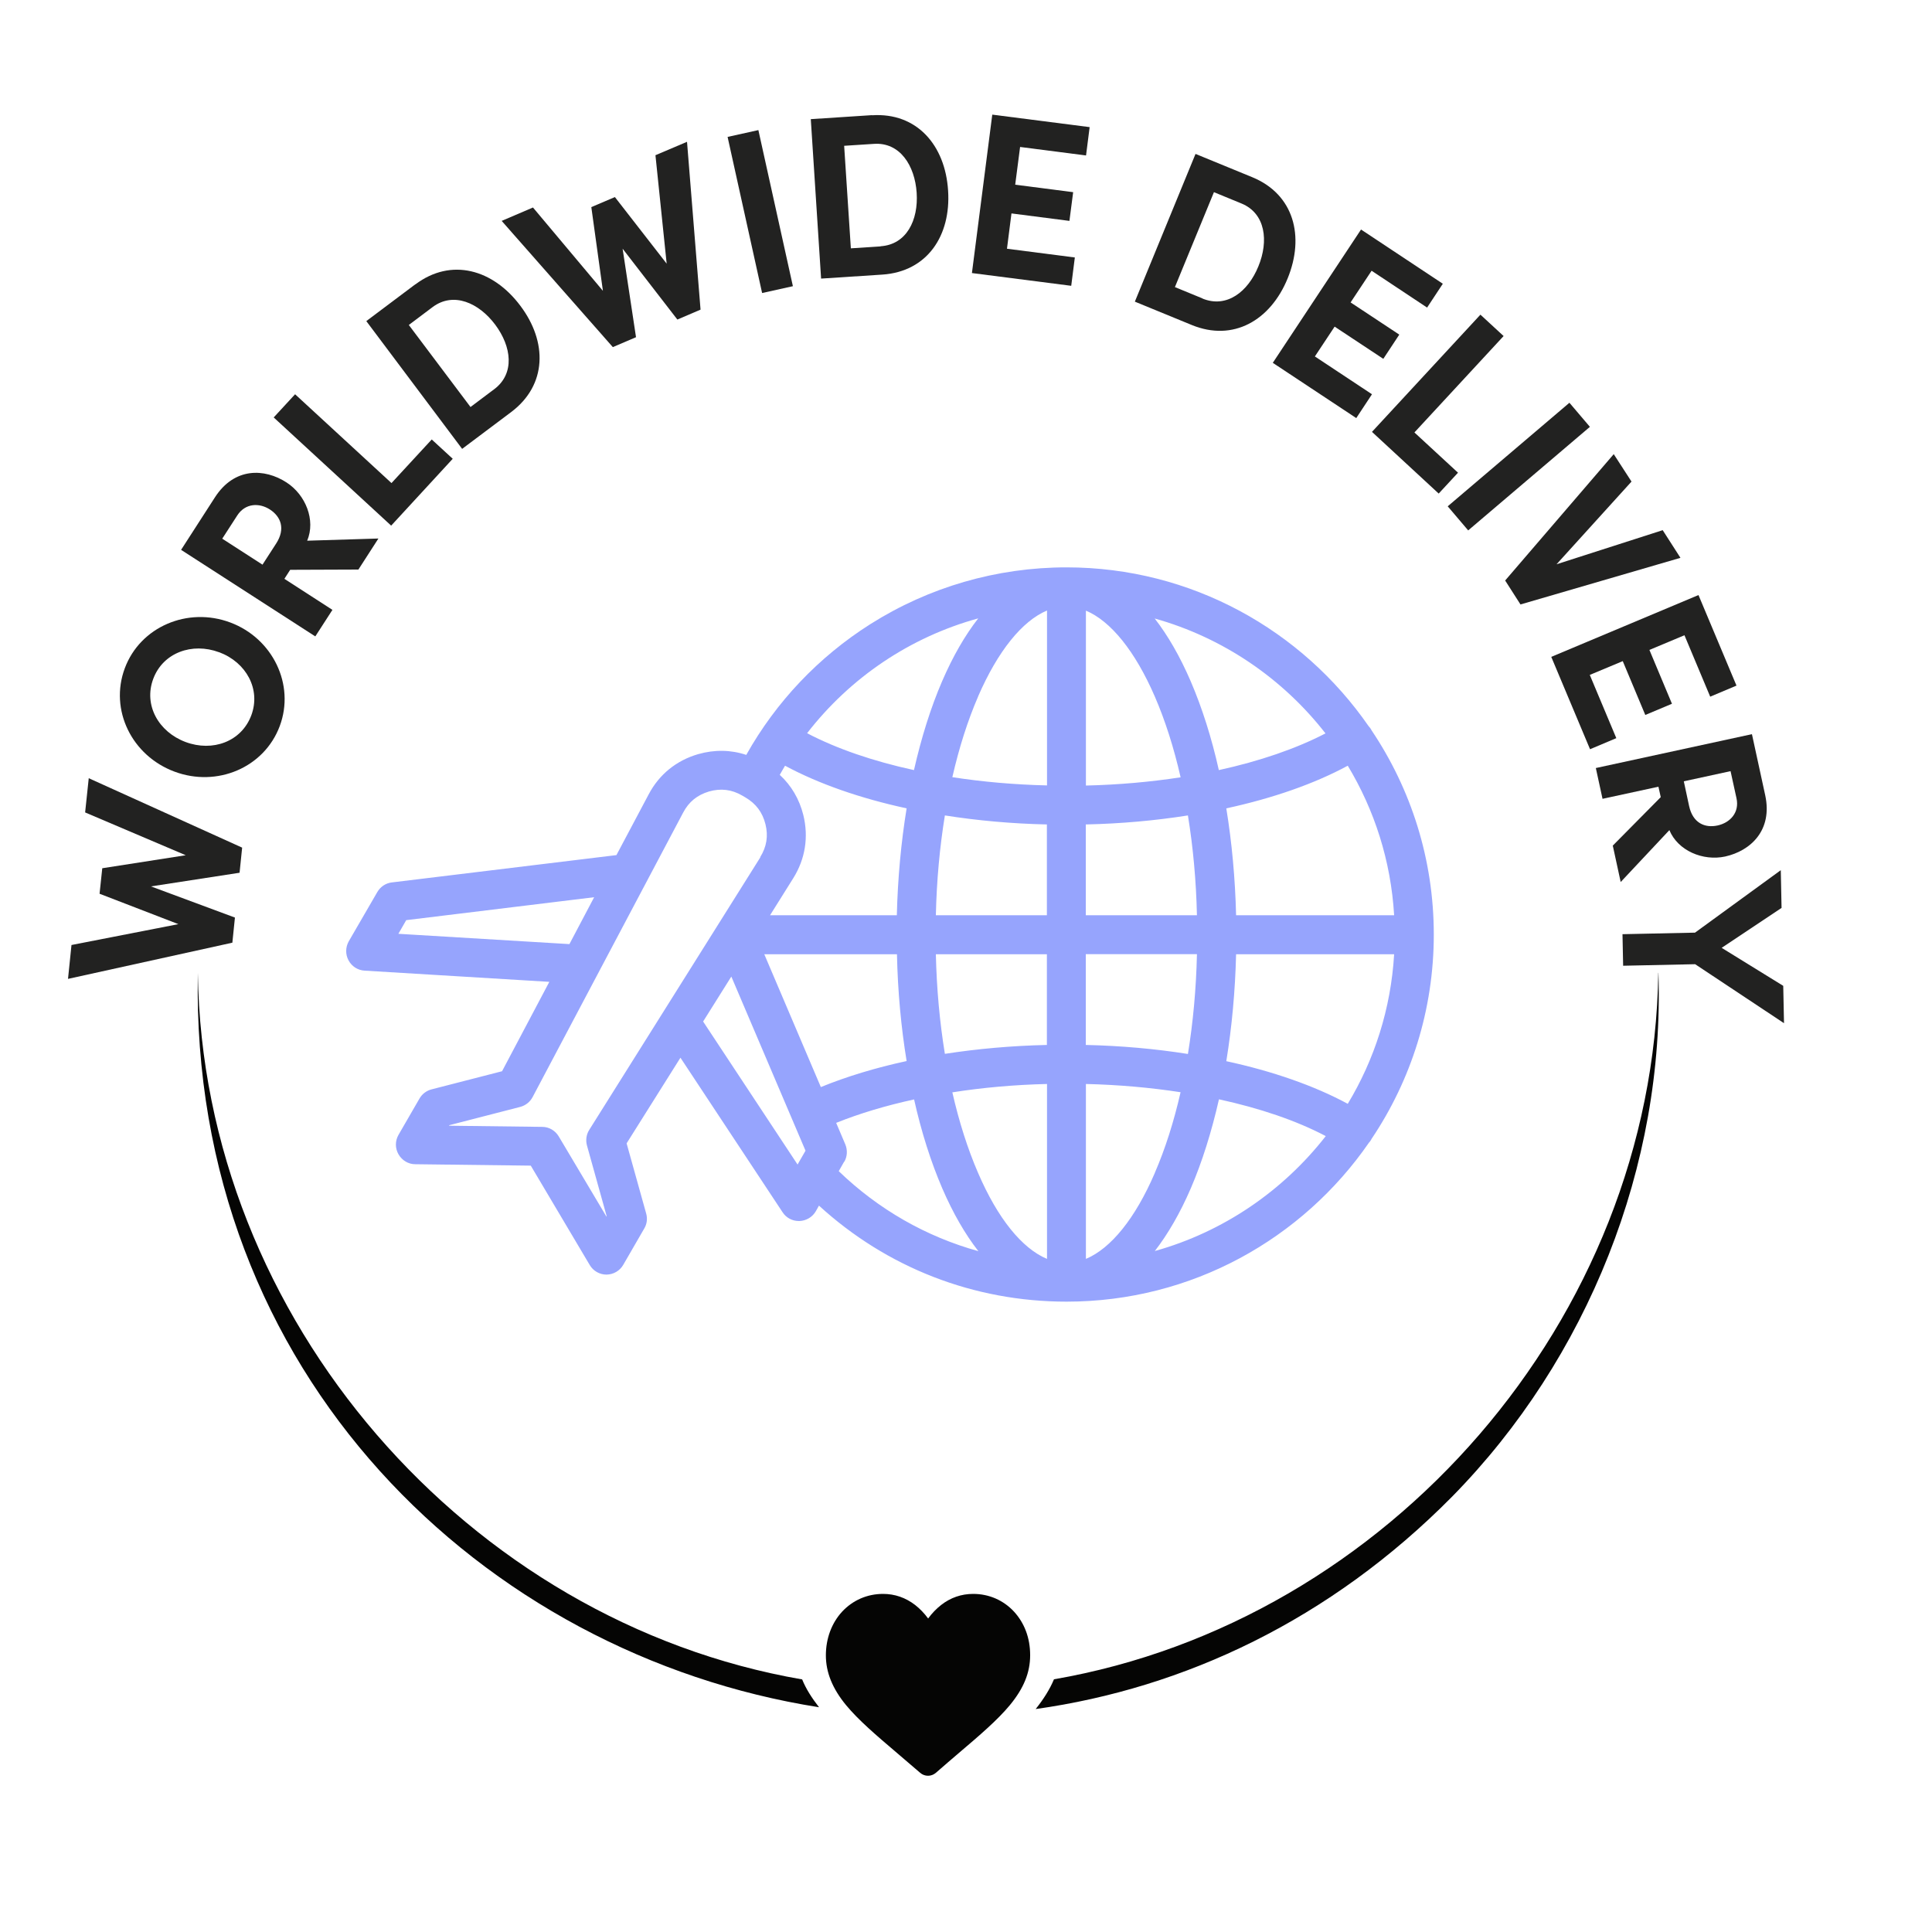 <?xml version="1.0" encoding="UTF-8"?>
<svg id="Layer_1" xmlns="http://www.w3.org/2000/svg" version="1.1" viewBox="0 0 150 150">
  <!-- Generator: Adobe Illustrator 29.6.0, SVG Export Plug-In . SVG Version: 2.1.1 Build 207)  -->
  <defs>
    <style>
      .st0 {
        fill: #050504;
      }

      .st1 {
        fill: #96a4fd;
      }

      .st2 {
        fill: #222221;
      }
    </style>
  </defs>
  <path class="st0" d="M15.36,75.54c-.6,31.18,22.19,52.91,48.23,57.01-.57-.73-1.02-1.44-1.31-2.16-25.89-4.47-46.54-27.91-46.92-54.85ZM128.75,75.53c-.38,26.94-21.03,50.38-46.92,54.85-.32.77-.8,1.53-1.42,2.31,11.52-1.62,22.85-6.9,32.33-16.49,10.52-10.7,16.52-25.7,16.02-40.67h-.01Z"/>
  <path class="st0" d="M78.73,125.13c-.82-.89-1.95-1.38-3.17-1.38-.92,0-1.76.29-2.49.86-.37.29-.71.64-1.01,1.05-.3-.41-.64-.76-1.01-1.05-.74-.57-1.58-.86-2.49-.86-1.23,0-2.35.49-3.18,1.38-.81.88-1.26,2.08-1.26,3.39s.5,2.57,1.57,3.87c.96,1.16,2.34,2.34,3.94,3.7.55.47,1.16.99,1.81,1.55.17.15.39.23.61.23s.44-.08.61-.23c.64-.56,1.26-1.09,1.81-1.56,1.6-1.36,2.98-2.54,3.94-3.7,1.07-1.3,1.57-2.52,1.57-3.87s-.45-2.51-1.26-3.39h.01Z"/>
  <path class="st2" d="M6.61,63.07l.28-2.65,11.91,5.39-.2,1.95-6.88,1.06,6.52,2.42-.2,1.95-12.76,2.81.27-2.63,8.3-1.62-6.12-2.36.21-1.98,6.48-1.01-7.78-3.31-.03-.02Z"/>
  <path class="st2" d="M13.55,59.91c-3.31-1.23-5.07-4.79-3.86-8.03,1.2-3.22,4.88-4.79,8.19-3.55,3.29,1.23,5.04,4.82,3.84,8.04-1.21,3.24-4.88,4.77-8.17,3.54ZM17.01,50.64c-2.09-.78-4.35.03-5.11,2.06-.77,2.05.42,4.13,2.51,4.91s4.33-.02,5.1-2.07c.76-2.03-.4-4.12-2.49-4.9h-.01Z"/>
  <path class="st2" d="M27.83,44.22l-5.3.02-.45.7,3.73,2.41-1.33,2.06-10.42-6.72,2.63-4.08c1.51-2.34,3.85-2.26,5.56-1.15,1.48.96,2.27,2.92,1.6,4.52l5.53-.17-1.56,2.42h.01ZM17.25,41.82l3.13,2.02,1.06-1.64c.75-1.16.35-2.1-.48-2.64s-1.92-.5-2.54.46l-1.17,1.81h0Z"/>
  <path class="st2" d="M30.4,37.5l3.12-3.38,1.63,1.5-4.78,5.19-9.12-8.4,1.66-1.8,7.49,6.9h0Z"/>
  <path class="st2" d="M32.25,22.08c2.79-2.1,6.04-1.16,8.15,1.66,2.11,2.8,2.08,6.15-.71,8.25l-3.81,2.86-7.44-9.92,3.81-2.86h0ZM38.37,30.22c1.62-1.22,1.35-3.31.08-5.01-1.27-1.7-3.24-2.58-4.86-1.37l-1.85,1.39,4.79,6.37,1.85-1.39h0Z"/>
  <path class="st2" d="M50.89,12.05l2.45-1.04,1.05,13.03-1.8.77-4.25-5.5,1.04,6.87-1.8.77-8.63-9.8,2.43-1.04,5.43,6.47-.9-6.5,1.83-.78,4.02,5.17-.87-8.41h0Z"/>
  <path class="st2" d="M59.17,22.75l-2.68-12.12,2.39-.53,2.68,12.12s-2.39.53-2.39.53Z"/>
  <path class="st2" d="M67.7,8.95c3.49-.23,5.69,2.33,5.91,5.85.23,3.5-1.62,6.29-5.11,6.52l-4.75.31-.8-12.38,4.75-.31h0ZM68.36,19.12c2.03-.13,2.95-2.03,2.81-4.15-.14-2.12-1.3-3.94-3.32-3.8l-2.31.15.52,7.96,2.31-.15h0Z"/>
  <path class="st2" d="M78.17,19.31l5.28.68-.28,2.2-7.71-.99,1.58-12.3,7.56.97-.28,2.2-5.12-.66-.38,2.93,4.5.58-.29,2.23-4.5-.58-.35,2.75h-.01Z"/>
  <path class="st2" d="M97.23,13.76c3.23,1.33,4.08,4.59,2.74,7.86-1.33,3.25-4.22,4.94-7.45,3.61l-4.41-1.81,4.71-11.47s4.41,1.81,4.41,1.81ZM93.36,23.18c1.88.77,3.54-.53,4.34-2.5.81-1.96.56-4.11-1.31-4.88l-2.14-.88-3.03,7.37,2.14.88h0Z"/>
  <path class="st2" d="M102.08,27.67l4.44,2.94-1.22,1.85-6.48-4.29,6.85-10.35,6.35,4.21-1.22,1.85-4.31-2.86-1.63,2.46,3.78,2.5-1.24,1.88-3.78-2.5-1.53,2.31h-.01Z"/>
  <path class="st2" d="M109.82,33.58l3.38,3.12-1.5,1.62-5.18-4.79,8.42-9.1,1.8,1.66-6.92,7.48h0Z"/>
  <path class="st2" d="M112.4,39.31l9.45-8.04,1.59,1.87-9.45,8.04-1.59-1.87Z"/>
  <path class="st2" d="M129.09,41.16l1.38,2.15-12.42,3.62-1.19-1.86,8.43-9.81,1.38,2.13-5.82,6.42,8.25-2.65h-.01Z"/>
  <path class="st2" d="M123.43,52.4l2.06,4.91-2.04.86-3.01-7.17,11.43-4.8,2.95,7.03-2.04.86-2-4.77-2.72,1.14,1.75,4.18-2.07.87-1.75-4.18s-2.56,1.07-2.56,1.07Z"/>
  <path class="st2" d="M125.21,65.66l3.73-3.77-.18-.81-4.34.94-.52-2.39,12.12-2.63,1.03,4.74c.59,2.72-1.13,4.32-3.11,4.76-1.72.37-3.67-.45-4.33-2.05l-3.78,4.03-.61-2.81h-.01ZM134.37,59.87l-3.64.79.41,1.91c.29,1.35,1.24,1.73,2.21,1.52.97-.21,1.72-1,1.47-2.12l-.46-2.1h0Z"/>
  <path class="st2" d="M138.45,76.53l.06,2.91-6.9-4.58-5.59.12-.05-2.45,5.63-.12,6.66-4.85.06,2.93-4.65,3.1,4.78,2.95h0Z"/>
  <path class="st1" d="M63.57,93.63l-.23.41c-.26.45-.74.74-1.27.76h-.05c-.51,0-.98-.25-1.26-.68l-7.93-12-4.18,6.65,1.52,5.45c.11.39.06.81-.15,1.16l-1.63,2.82c-.27.47-.76.75-1.3.76h0c-.53,0-1.03-.28-1.3-.74l-4.58-7.72-8.97-.11c-.54,0-1.03-.3-1.3-.77-.27-.47-.27-1.04,0-1.51l1.63-2.82c.2-.35.54-.61.93-.71l5.48-1.41,3.67-6.94-14.35-.87c-.52-.03-.99-.33-1.24-.8-.25-.46-.24-1.02.02-1.48l2.22-3.83c.24-.41.66-.69,1.13-.74l17.43-2.12,2.5-4.71c.82-1.56,2.16-2.64,3.85-3.13,1.27-.36,2.53-.34,3.73.06,2.31-4.12,5.62-7.61,9.63-10.15,4.55-2.88,9.82-4.41,15.23-4.41,9.72,0,18.31,4.89,23.46,12.33.06.06.11.13.16.2.03.05.05.09.08.14,3.04,4.53,4.82,9.98,4.82,15.84s-1.78,11.32-4.83,15.86c-.02.04-.04.08-.06.11-.04.07-.09.13-.14.18-5.15,7.46-13.75,12.35-23.48,12.35-7.21,0-13.96-2.64-19.23-7.46h0v.03ZM59.77,71.06h9.86c.07-2.87.33-5.66.76-8.3-3.61-.78-6.84-1.91-9.44-3.31-.14.23-.27.47-.41.71.9.83,1.52,1.88,1.83,3.12.42,1.71.15,3.41-.78,4.9l-1.81,2.89h-.01ZM104.64,59.45c-2.59,1.4-5.82,2.53-9.43,3.31.43,2.64.69,5.43.76,8.3h12.27c-.25-4.23-1.53-8.18-3.6-11.61h0ZM108.24,74.09h-12.27c-.07,2.87-.33,5.66-.76,8.3,3.61.78,6.84,1.91,9.43,3.31,2.07-3.43,3.35-7.38,3.6-11.61h0ZM81.28,74.09h-8.62c.06,2.68.3,5.28.7,7.73,2.52-.39,5.18-.63,7.92-.69,0,0,0-7.04,0-7.04ZM73.94,84.81c.52,2.28,1.19,4.39,2,6.26,1.52,3.53,3.41,5.86,5.35,6.67v-13.58c-2.53.06-5,.28-7.35.65h0ZM89.66,91.06c.81-1.87,1.48-3.98,2-6.26-2.34-.36-4.81-.58-7.35-.64v13.58c1.94-.81,3.83-3.14,5.35-6.67h0ZM92.23,81.83c.4-2.46.64-5.06.7-7.75h-8.63v7.05c2.73.06,5.4.3,7.93.7ZM92.23,63.31c-2.53.4-5.19.64-7.93.7v7.05h8.63c-.06-2.69-.3-5.29-.7-7.75h0ZM91.66,60.34c-.52-2.28-1.19-4.39-2-6.26-1.53-3.53-3.42-5.86-5.35-6.67v13.58c2.54-.06,5.01-.28,7.35-.64h0ZM75.94,54.08c-.81,1.87-1.48,3.98-2,6.26,2.33.36,4.81.58,7.35.64v-13.58c-1.93.81-3.82,3.15-5.35,6.67h0ZM73.36,63.31c-.4,2.46-.64,5.06-.7,7.75h8.62v-7.05c-2.73-.06-5.39-.3-7.92-.7h0ZM59.34,74.09l4.39,10.31c2.01-.82,4.25-1.5,6.66-2.02-.43-2.63-.69-5.42-.75-8.29h-10.3ZM65.54,90.19l-.42.74c3.09,2.98,6.8,5.09,10.84,6.21-1.03-1.32-1.97-2.95-2.8-4.87-.89-2.07-1.63-4.4-2.19-6.91-2.2.48-4.24,1.09-6.05,1.82l.71,1.67c.18.44.16.94-.08,1.35h0ZM102.92,88.2c-2.28-1.2-5.11-2.16-8.28-2.85-.57,2.51-1.3,4.85-2.19,6.92-.83,1.92-1.77,3.54-2.79,4.86,5.33-1.49,9.95-4.67,13.27-8.92h0ZM89.65,48.02c1.02,1.31,1.96,2.94,2.79,4.86.89,2.07,1.63,4.4,2.19,6.91,3.16-.69,5.99-1.66,8.28-2.85-3.31-4.25-7.94-7.43-13.26-8.92ZM62.67,56.93c2.29,1.2,5.12,2.17,8.29,2.86.57-2.51,1.3-4.85,2.19-6.91.83-1.92,1.77-3.55,2.8-4.87-5.27,1.45-9.92,4.57-13.29,8.92h0ZM44.21,73.3l1.92-3.64-14.59,1.78-.61,1.06s13.28.8,13.28.8ZM59.02,66.55c.5-.8.64-1.64.41-2.56-.23-.92-.74-1.6-1.56-2.08l-.24-.14c-.82-.48-1.67-.58-2.58-.32-.91.27-1.57.8-2.01,1.64l-11.69,22.09c-.2.38-.55.65-.96.76l-5.51,1.42-.02.04,7.24.09c.53,0,1.01.29,1.28.74l3.7,6.22.02-.03-1.53-5.49c-.11-.41-.05-.85.18-1.21l13.29-21.17h-.02ZM61.93,90.4l.61-1.06-5.76-13.52-2.19,3.49,7.33,11.1h.01Z"/>
</svg>